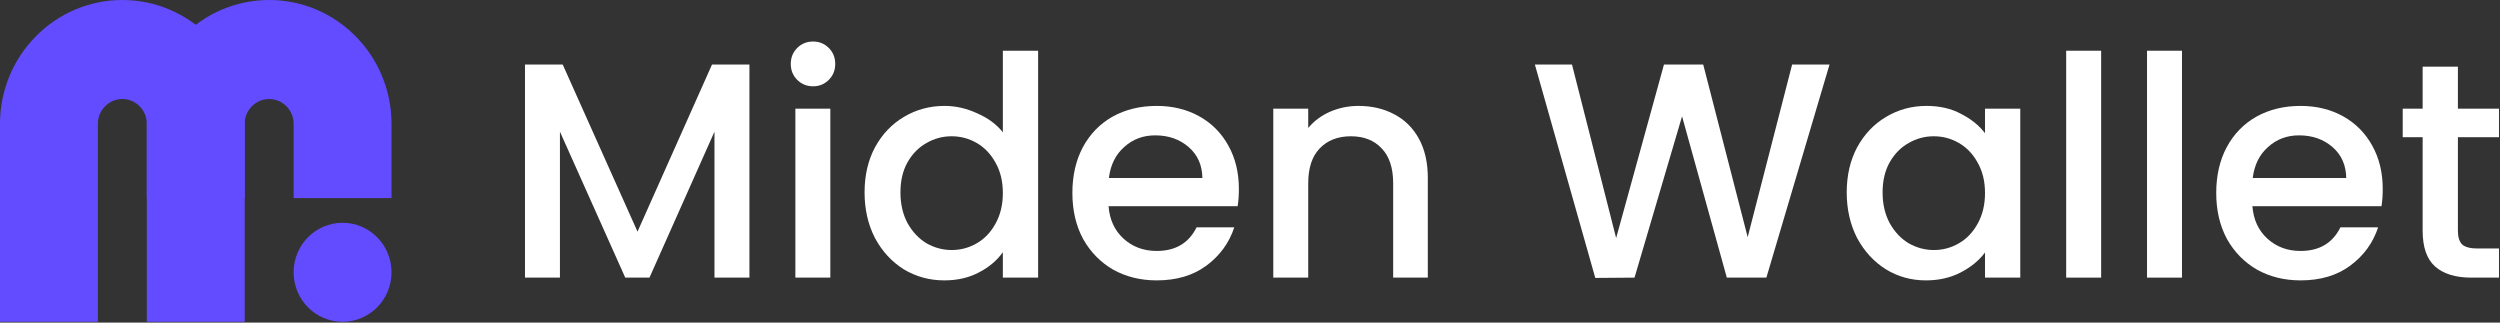 <svg width="2015" height="260" viewBox="0 0 2015 260" fill="none" xmlns="http://www.w3.org/2000/svg">
<rect x="0" y="0" width="2015" height="260" fill="#333333" stroke="none"/>
<path d="M1981.07 110.575V185.953C1981.07 191.06 1982.22 194.767 1984.53 197.074C1987 199.216 1991.12 200.287 1996.89 200.287H2014.19V223.765H1991.94C1979.26 223.765 1969.54 220.799 1962.78 214.868C1956.03 208.936 1952.65 199.298 1952.65 185.953V110.575H1936.59V87.592H1952.65V53.734H1981.07V87.592H2014.19V110.575H1981.07Z" fill="white"/>
<path d="M1920.48 152.342C1920.48 157.45 1920.15 162.063 1919.49 166.182H1815.44C1816.27 177.056 1820.3 185.788 1827.55 192.378C1834.8 198.969 1843.7 202.264 1854.25 202.264C1869.4 202.264 1880.11 195.921 1886.37 183.234H1916.77C1912.65 195.756 1905.16 206.053 1894.28 214.127C1883.57 222.035 1870.23 225.989 1854.25 225.989C1841.23 225.989 1829.53 223.106 1819.15 217.339C1808.94 211.408 1800.86 203.17 1794.93 192.626C1789.17 181.916 1786.28 169.559 1786.28 155.555C1786.28 141.55 1789.08 129.276 1794.68 118.731C1800.45 108.022 1808.44 99.784 1818.66 94.017C1829.04 88.251 1840.9 85.368 1854.25 85.368C1867.1 85.368 1878.55 88.168 1888.6 93.77C1898.65 99.372 1906.47 107.28 1912.08 117.496C1917.68 127.546 1920.48 139.161 1920.48 152.342ZM1891.07 143.445C1890.9 133.065 1887.2 124.745 1879.95 118.484C1872.7 112.223 1863.72 109.093 1853.01 109.093C1843.29 109.093 1834.97 112.223 1828.05 118.484C1821.13 124.58 1817.01 132.9 1815.69 143.445H1891.07Z" fill="white"/>
<path d="M1758.68 40.883V223.765H1730.5V40.883H1758.68Z" fill="white"/>
<path d="M1693.52 40.883V223.765H1665.34V40.883H1693.52Z" fill="white"/>
<path d="M1488.46 155.061C1488.46 141.386 1491.26 129.276 1496.86 118.731C1502.63 108.187 1510.37 100.031 1520.09 94.264C1529.98 88.333 1540.85 85.368 1552.71 85.368C1563.42 85.368 1572.73 87.509 1580.64 91.793C1588.71 95.912 1595.14 101.102 1599.92 107.363V87.592H1628.34V223.765H1599.92V203.5C1595.14 209.925 1588.63 215.28 1580.39 219.564C1572.16 223.847 1562.76 225.989 1552.22 225.989C1540.52 225.989 1529.81 223.024 1520.09 217.092C1510.37 210.996 1502.63 202.593 1496.86 191.884C1491.26 181.01 1488.46 168.736 1488.46 155.061ZM1599.92 155.555C1599.92 146.164 1597.94 138.008 1593.99 131.088C1590.2 124.168 1585.17 118.896 1578.91 115.271C1572.65 111.647 1565.89 109.834 1558.65 109.834C1551.4 109.834 1544.64 111.647 1538.38 115.271C1532.12 118.731 1527.01 123.921 1523.06 130.841C1519.27 137.596 1517.37 145.669 1517.37 155.061C1517.37 164.452 1519.27 172.69 1523.06 179.774C1527.01 186.859 1532.12 192.296 1538.38 196.085C1544.81 199.71 1551.56 201.522 1558.65 201.522C1565.89 201.522 1572.65 199.71 1578.91 196.085C1585.17 192.461 1590.2 187.188 1593.99 180.269C1597.94 173.184 1599.92 164.946 1599.92 155.555Z" fill="white"/>
<path d="M1474.61 52.004L1423.7 223.765H1391.82L1355.74 93.77L1317.43 223.765L1285.8 224.012L1237.11 52.004H1267.02L1302.61 191.884L1341.16 52.004H1372.79L1408.63 191.143L1444.46 52.004H1474.61Z" fill="white"/>
<path d="M1094.97 85.368C1105.67 85.368 1115.23 87.592 1123.63 92.04C1132.2 96.489 1138.87 103.079 1143.65 111.811C1148.43 120.544 1150.82 131.088 1150.82 143.445V223.765H1122.89V147.646C1122.89 135.454 1119.84 126.145 1113.75 119.72C1107.65 113.129 1099.33 109.834 1088.79 109.834C1078.24 109.834 1069.84 113.129 1063.58 119.72C1057.48 126.145 1054.43 135.454 1054.43 147.646V223.765H1026.26V87.592H1054.43V103.161C1059.05 97.56 1064.9 93.194 1071.98 90.063C1079.23 86.933 1086.89 85.368 1094.97 85.368Z" fill="white"/>
<path d="M998.537 152.342C998.537 157.45 998.207 162.063 997.548 166.182H893.503C894.327 177.056 898.364 185.788 905.613 192.378C912.862 198.969 921.759 202.264 932.304 202.264C947.462 202.264 958.171 195.921 964.432 183.234H994.83C990.711 195.756 983.214 206.053 972.34 214.127C961.631 222.035 948.285 225.989 932.304 225.989C919.288 225.989 907.59 223.106 897.21 217.339C886.995 211.408 878.922 203.17 872.991 192.626C867.224 181.916 864.341 169.559 864.341 155.555C864.341 141.55 867.142 129.276 872.744 118.731C878.51 108.022 886.501 99.784 896.716 94.017C907.096 88.251 918.958 85.368 932.304 85.368C945.155 85.368 956.606 88.168 966.656 93.77C976.706 99.372 984.532 107.28 990.134 117.496C995.736 127.546 998.537 139.161 998.537 152.342ZM969.127 143.445C968.963 133.065 965.256 124.745 958.006 118.484C950.757 112.223 941.777 109.093 931.068 109.093C921.347 109.093 913.027 112.223 906.107 118.484C899.187 124.58 895.068 132.9 893.75 143.445H969.127Z" fill="white"/>
<path d="M696.843 155.061C696.843 141.386 699.644 129.276 705.245 118.731C711.012 108.187 718.756 100.031 728.476 94.265C738.362 88.333 749.318 85.368 761.346 85.368C770.243 85.368 778.975 87.345 787.543 91.299C796.275 95.088 803.195 100.196 808.302 106.622V40.883H836.723V223.765H808.302V203.253C803.689 209.843 797.263 215.28 789.025 219.564C780.952 223.847 771.643 225.989 761.099 225.989C749.236 225.989 738.362 223.024 728.476 217.092C718.756 210.996 711.012 202.594 705.245 191.884C699.644 181.01 696.843 168.736 696.843 155.061ZM808.302 155.555C808.302 146.164 806.325 138.008 802.371 131.088C798.581 124.168 793.556 118.896 787.295 115.271C781.035 111.647 774.279 109.834 767.03 109.834C759.781 109.834 753.026 111.647 746.765 115.271C740.504 118.731 735.396 123.921 731.442 130.841C727.653 137.596 725.758 145.669 725.758 155.061C725.758 164.452 727.653 172.69 731.442 179.774C735.396 186.859 740.504 192.296 746.765 196.086C753.19 199.71 759.945 201.523 767.03 201.523C774.279 201.523 781.035 199.71 787.295 196.086C793.556 192.461 798.581 187.189 802.371 180.269C806.325 173.184 808.302 164.946 808.302 155.555Z" fill="white"/>
<path d="M655.405 69.551C650.298 69.551 646.014 67.821 642.554 64.361C639.094 60.901 637.364 56.617 637.364 51.51C637.364 46.402 639.094 42.118 642.554 38.658C646.014 35.198 650.298 33.468 655.405 33.468C660.348 33.468 664.549 35.198 668.009 38.658C671.469 42.118 673.199 46.402 673.199 51.51C673.199 56.617 671.469 60.901 668.009 64.361C664.549 67.821 660.348 69.551 655.405 69.551ZM669.245 87.592V223.765H641.071V87.592H669.245Z" fill="white"/>
<path d="M604.041 52.004V223.765H575.867V106.127L523.474 223.765H503.95L451.31 106.127V223.765H423.136V52.004H453.534L513.836 186.694L573.89 52.004H604.041Z" fill="white"/>
<g clip-path="url(#clip0_14512_6726)">
<path d="M276.114 179.57C254.331 179.57 236.669 197.439 236.669 219.475C236.669 241.511 254.331 259.379 276.114 259.379C297.896 259.379 315.559 241.511 315.559 219.475C315.559 197.439 297.896 179.57 276.114 179.57Z" fill="#634CFF"/>
<path d="M78.89 259.379H0V99.761C0 44.76 44.244 0 98.612 0C152.98 0 197.224 44.76 197.224 99.761V159.618H118.334V99.761C118.334 88.765 109.481 79.809 98.612 79.809C87.743 79.809 78.89 88.765 78.89 99.761V259.379Z" fill="#634CFF"/>
<path d="M197.224 259.379H118.334V99.761C118.334 44.76 162.578 0 216.946 0C271.314 0 315.558 44.76 315.558 99.761V159.618H236.668V99.761C236.668 88.765 227.815 79.809 216.946 79.809C206.077 79.809 197.224 88.765 197.224 99.761V259.379Z" fill="#634CFF"/>
</g>
<defs>
<clipPath id="clip0_14512_6726">
<rect width="315.558" height="259.379" fill="white"/>
</clipPath>
</defs>
</svg>
